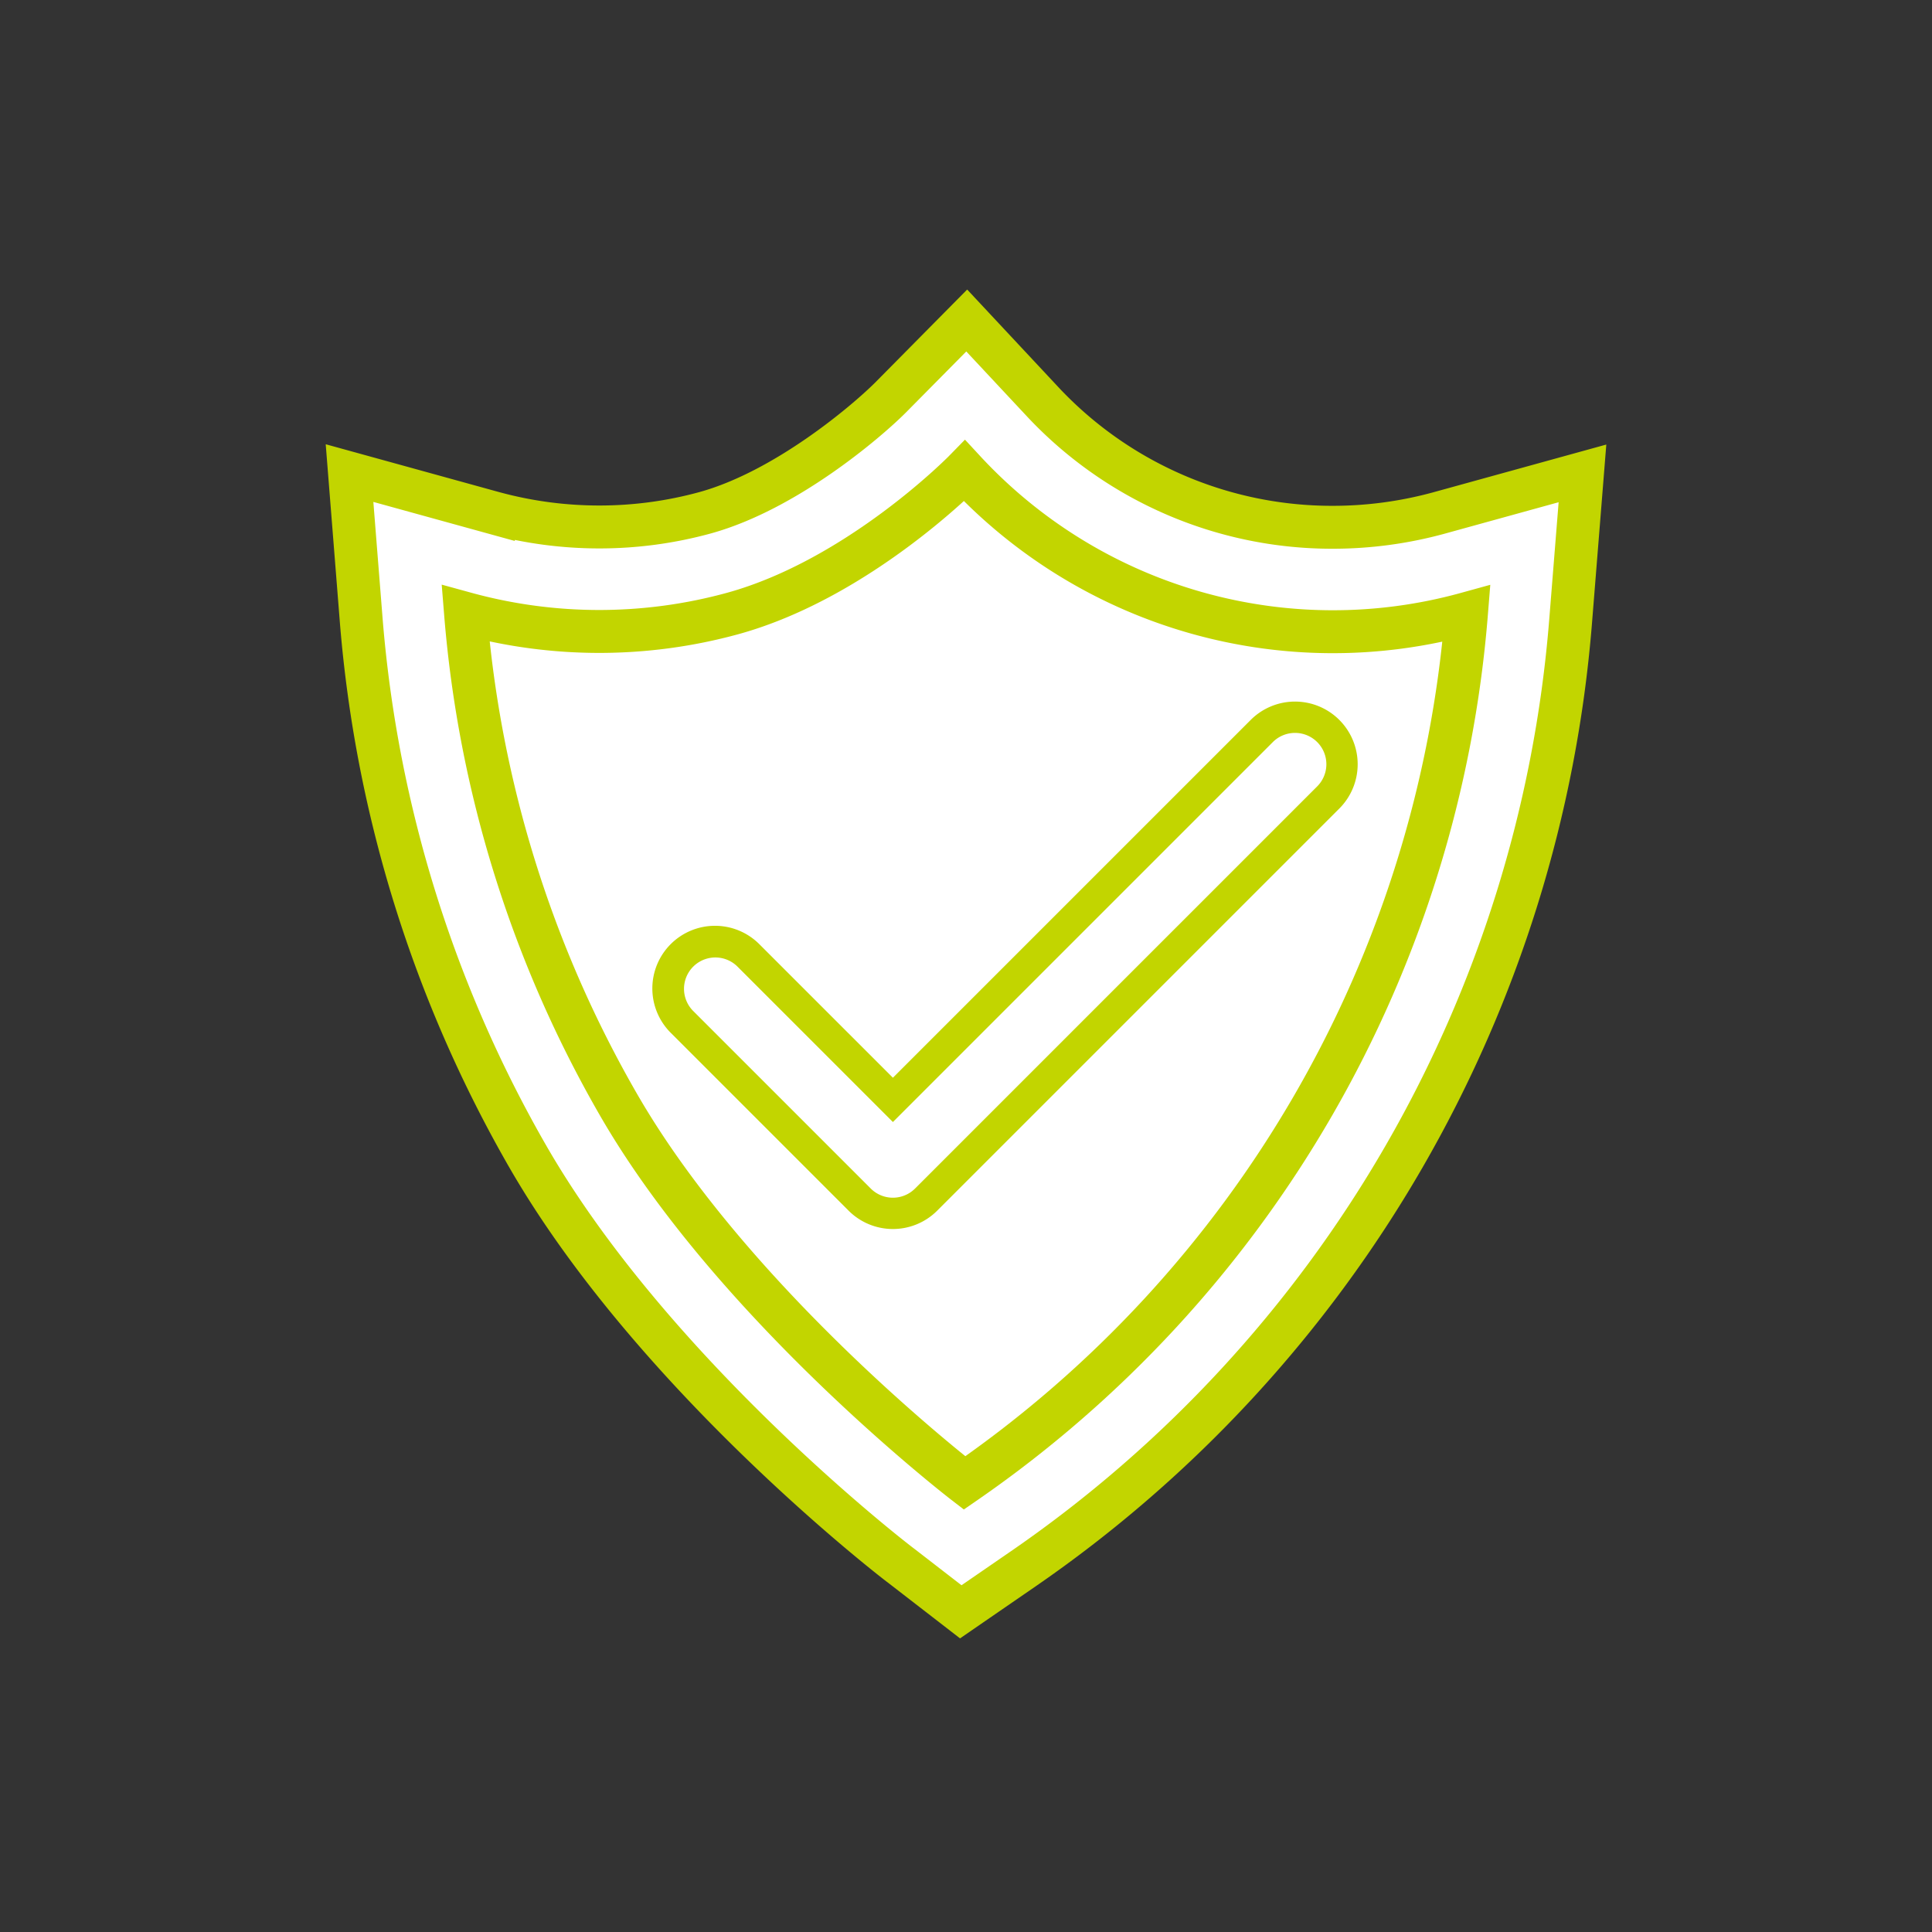 <svg id="Capa_1" data-name="Capa 1" xmlns="http://www.w3.org/2000/svg" viewBox="0 0 185 185"><rect x="0" y="0" width="185" height="185" fill="#333333" stroke="none"/><defs><style>.cls-1{fill:#fff;stroke:#c2d500;stroke-miterlimit:10;stroke-width:4.11px;}.cls-2{fill:#c2d500;}</style></defs><title>ico-shield</title><path class="cls-1" d="M86.27,149.91c-1-.74-23.69-18.34-35.67-39.06a122.81,122.81,0,0,1-16-51.32L33.47,45.3l13.77,3.8a38.49,38.49,0,0,0,10.17,1.36A38.26,38.26,0,0,0,67.52,49.1c7.68-2.12,15.39-8.68,17.72-11l7.33-7.41,7.12,7.62a37.95,37.95,0,0,0,27.89,12.18,38.5,38.5,0,0,0,10.18-1.36l13.77-3.8-1.14,14.23A121.94,121.94,0,0,1,98,150.21l-6,4.13Z"/><path class="cls-1" d="M70.18,58.74a48.35,48.35,0,0,1-25.6,0,112.22,112.22,0,0,0,14.68,47.1C70.38,125.09,92.36,142,92.36,142a112,112,0,0,0,48.06-83.24A48.08,48.08,0,0,1,92.36,45.08S82.27,55.4,70.18,58.74Z"/><path class="cls-2" d="M124,70.18a3,3,0,0,1,2.12,5.13l-38.5,38.5a3,3,0,0,1-4.24,0l-17-17a3,3,0,1,1,4.24-4.25L85.5,107.44l36.38-36.38a3,3,0,0,1,2.12-.88m0-3a6,6,0,0,0-4.24,1.76L85.5,103.2,72.74,90.44a6,6,0,1,0-8.48,8.49l17,17a6,6,0,0,0,8.48,0l38.5-38.5A6,6,0,0,0,124,67.18Z"/></svg>